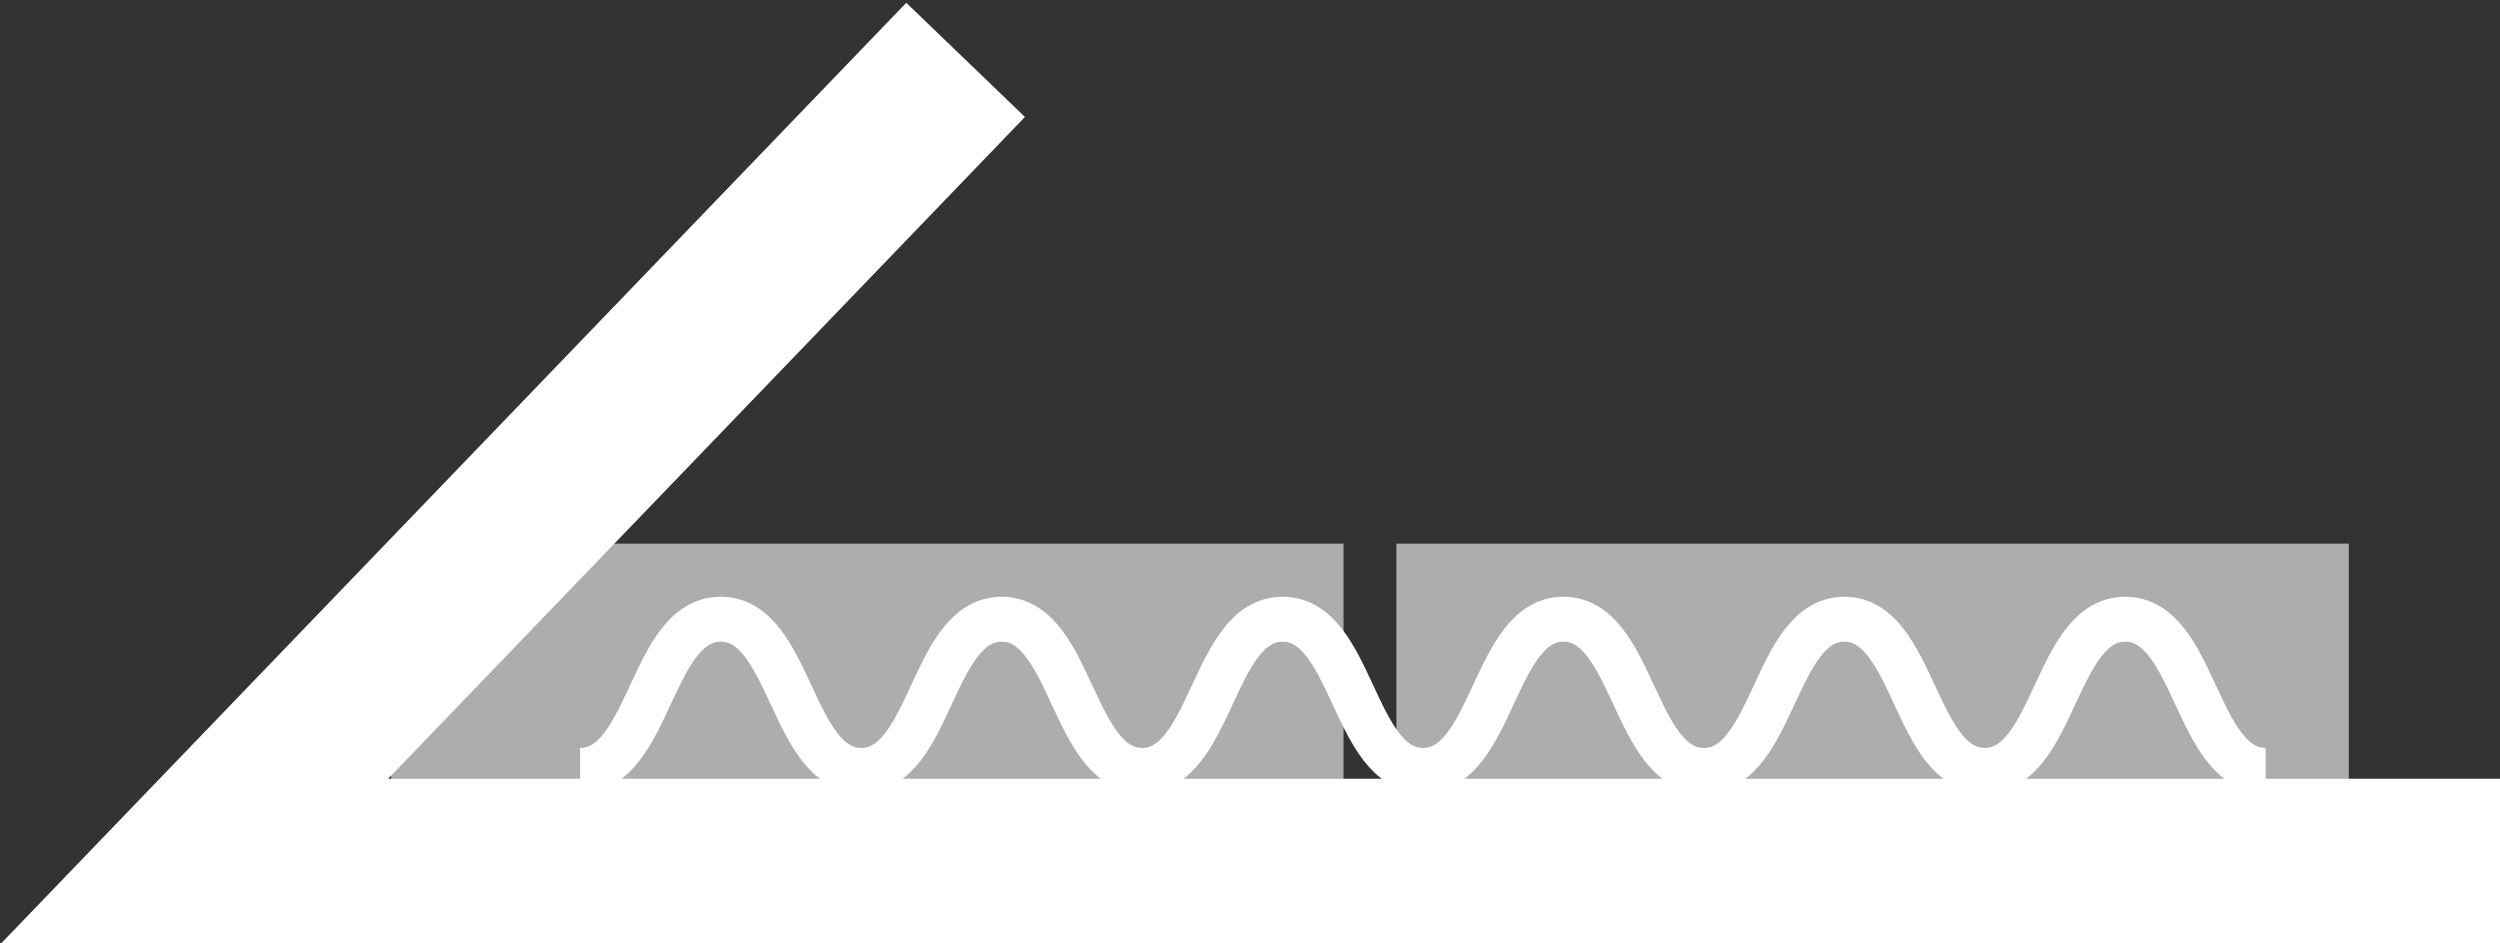 <svg width="167" height="63" viewBox="0 0 167 63" fill="none" xmlns="http://www.w3.org/2000/svg">
<rect x="0" y="0" width="167" height="63" fill="#333333" stroke="none"/>
<g clip-path="url(#clip0_1812_273)">
<path d="M64.502 4L13 57.521H167" stroke="white" stroke-width="11" stroke-miterlimit="10"/>
<path opacity="0.6" d="M89.748 36.315H26.128V52.472H89.748V36.315Z" fill="white"/>
<path opacity="0.6" d="M156.902 36.315H93.282V52.472H156.902V36.315Z" fill="white"/>
<path d="M151.347 51.462C146.662 51.462 146.662 41.364 141.966 41.364C137.27 41.364 137.27 51.462 132.585 51.462C127.889 51.462 127.889 41.364 123.203 41.364C118.518 41.364 118.518 51.462 113.822 51.462C109.126 51.462 109.126 41.364 104.441 41.364C99.755 41.364 99.755 51.462 95.059 51.462C90.374 51.462 90.374 41.364 85.678 41.364C80.982 41.364 80.982 51.462 76.296 51.462C71.611 51.462 71.601 41.364 66.915 41.364C62.219 41.364 62.219 51.462 57.534 51.462C52.848 51.462 52.838 41.364 48.142 41.364C43.447 41.364 43.447 51.462 38.751 51.462" stroke="white" stroke-width="3" stroke-miterlimit="10"/>
</g>
<defs>
<clipPath id="clip0_1812_273">
<rect width="167" height="63" fill="white"/>
</clipPath>
</defs>
</svg>
